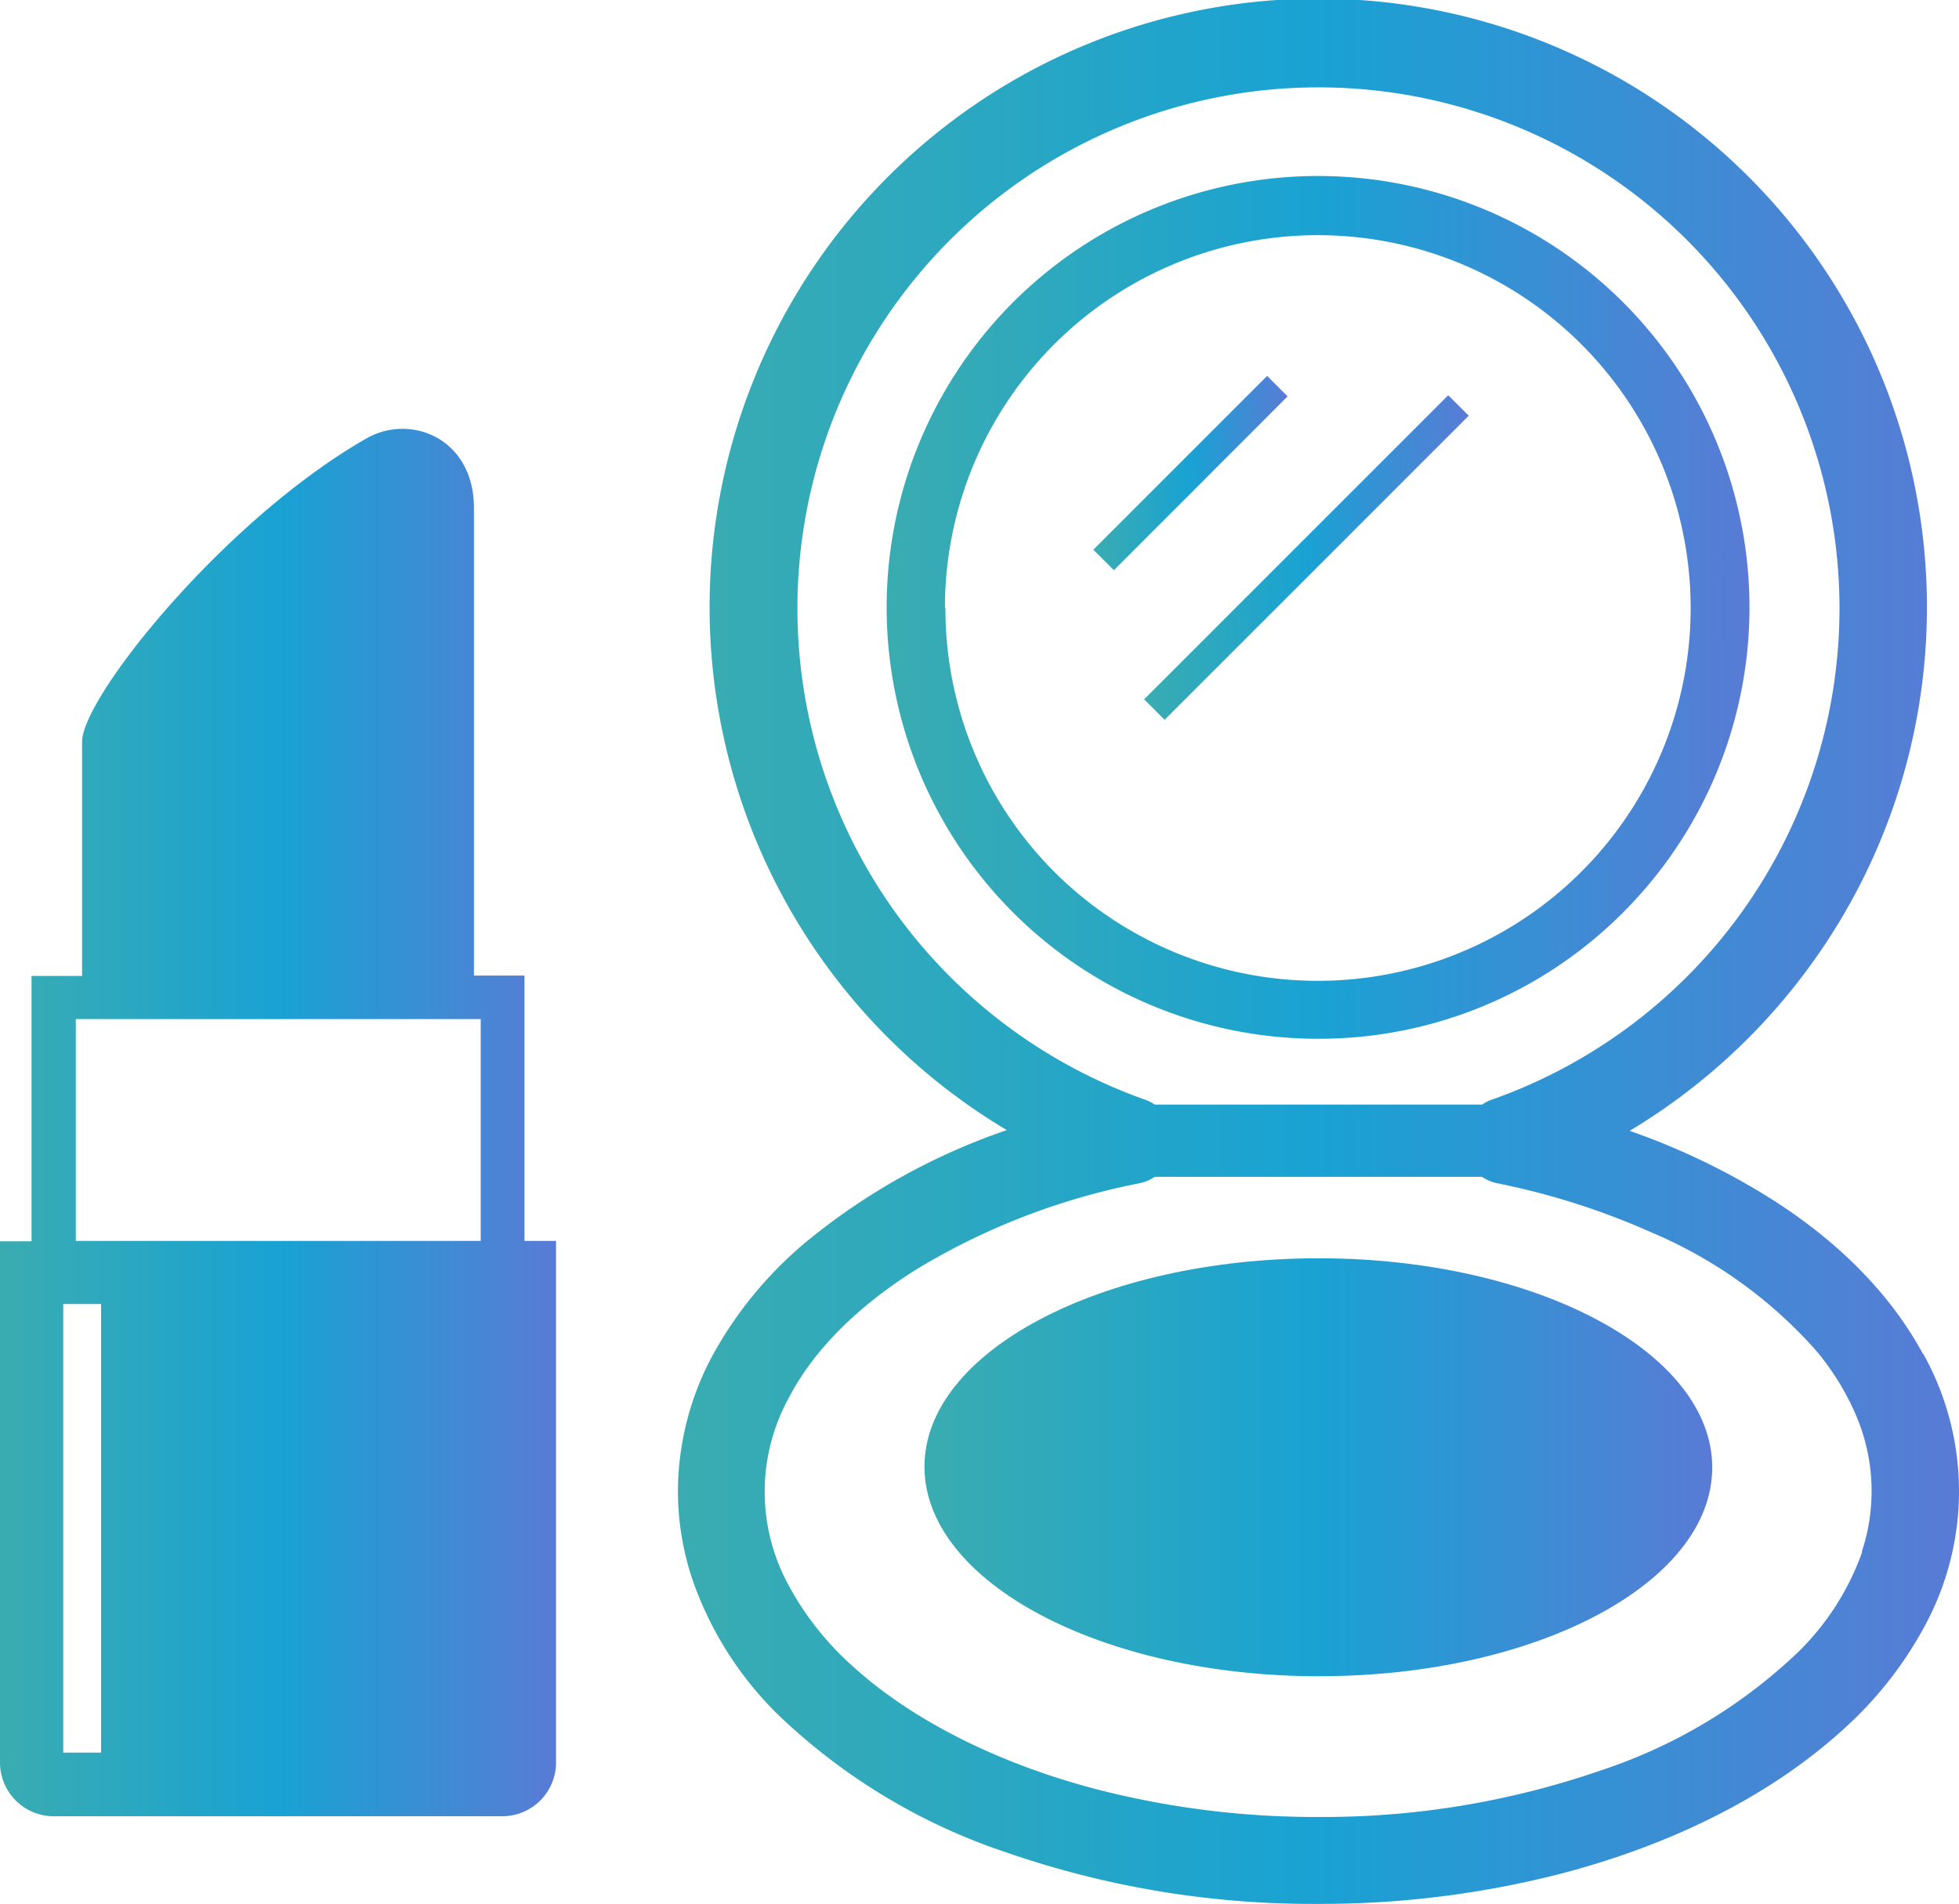 <svg xmlns="http://www.w3.org/2000/svg" xmlns:xlink="http://www.w3.org/1999/xlink" viewBox="0 0 158.93 154.47"><defs><style>.cls-1{fill:url(#名称未設定グラデーション_347);}.cls-2{fill:url(#名称未設定グラデーション_347-2);}.cls-3{fill:url(#名称未設定グラデーション_347-3);}.cls-4{fill:url(#名称未設定グラデーション_347-4);}.cls-5{fill:url(#名称未設定グラデーション_347-5);}.cls-6{fill:url(#名称未設定グラデーション_347-6);}</style><linearGradient id="名称未設定グラデーション_347" y1="91.06" x2="45.11" y2="91.06" gradientUnits="userSpaceOnUse"><stop offset="0" stop-color="#3aacb1"/><stop offset="0.5" stop-color="#19a2d3"/><stop offset="1" stop-color="#597bd5"/></linearGradient><linearGradient id="名称未設定グラデーション_347-2" x1="54.97" y1="77.24" x2="158.93" y2="77.24" xlink:href="#名称未設定グラデーション_347"/><linearGradient id="名称未設定グラデーション_347-3" x1="72.01" y1="49.34" x2="141.9" y2="49.34" xlink:href="#名称未設定グラデーション_347"/><linearGradient id="名称未設定グラデーション_347-4" x1="75.04" y1="119.03" x2="138.86" y2="119.03" xlink:href="#名称未設定グラデーション_347"/><linearGradient id="名称未設定グラデーション_347-5" x1="88.7" y1="38.38" x2="104.46" y2="38.38" xlink:href="#名称未設定グラデーション_347"/><linearGradient id="名称未設定グラデーション_347-6" x1="92.82" y1="45.23" x2="119.14" y2="45.23" gradientTransform="translate(63.03 -61.69) rotate(45)" xlink:href="#名称未設定グラデーション_347"/></defs><g id="レイヤー_2" data-name="レイヤー 2"><g id="bg"><path class="cls-1" d="M42.55,100.68V79.15h-4.1V41.21c0-5.64-5.13-7.69-8.72-5.64-11.54,6.6-23.07,21-23.07,24.61v19H2.56v21.53H0V143a4.36,4.36,0,0,0,4.36,4.36H40.75A4.36,4.36,0,0,0,45.11,143V100.68ZM8.2,142.2H5.13V105.8H8.2v36.4ZM39,100.68H6.15v-18H39v18Z"/><path class="cls-2" d="M156,109.84c-2.79-5.16-7.34-9.55-13-13a56.49,56.49,0,0,0-10.79-5.09A49.71,49.71,0,0,0,147,78.15,49.38,49.38,0,1,0,81.68,91.69a52.13,52.13,0,0,0-16.06,8.89,32,32,0,0,0-7.74,9.26A23.35,23.35,0,0,0,55,121a22.64,22.64,0,0,0,1.17,7.14A28.38,28.38,0,0,0,63,139a49.12,49.12,0,0,0,18.66,11.3A75.89,75.89,0,0,0,107,154.47,78.17,78.17,0,0,0,126.71,152c9.14-2.4,17-6.39,22.8-11.66a31,31,0,0,0,6.87-8.85,22.89,22.89,0,0,0-.35-21.65ZM72.62,74A42.27,42.27,0,1,1,121,89.23a3.41,3.41,0,0,0-.76.39H93.68a3.21,3.21,0,0,0-.76-.39A42.42,42.42,0,0,1,72.62,74Zm78.46,51.9a21.32,21.32,0,0,1-5.2,8.14,42.4,42.4,0,0,1-16,9.6A69,69,0,0,1,107,147.42a71.26,71.26,0,0,1-18-2.24c-8.24-2.15-15.15-5.74-19.83-10a24.16,24.16,0,0,1-5.33-6.82,15.83,15.83,0,0,1,.26-15.14c2-3.78,5.63-7.39,10.51-10.39A55.4,55.4,0,0,1,92.46,96a3.74,3.74,0,0,0,1.23-.52h26.53a3.74,3.74,0,0,0,1.23.52A59.35,59.35,0,0,1,134,100a37.13,37.13,0,0,1,13.24,9.47,20.82,20.82,0,0,1,3.44,5.61,15.59,15.59,0,0,1,.36,10.83Z"/><path class="cls-3" d="M131.66,74.05A35,35,0,1,0,107,84.28,34.82,34.82,0,0,0,131.66,74.05Zm-55-24.71a30.25,30.25,0,1,1,8.86,21.38A30.21,30.21,0,0,1,76.7,49.34Z"/><path class="cls-4" d="M107,102.09C89.33,102.09,75,109.67,75,119S89.33,136,107,136s31.91-7.58,31.91-16.94S124.58,102.09,107,102.09Z"/><polygon class="cls-5" points="102.8 30.5 88.7 44.6 90.37 46.26 104.46 32.16 102.8 30.5"/><rect class="cls-6" x="88.54" y="44.06" width="34.89" height="2.35" transform="translate(-0.94 88.19) rotate(-45)"/></g></g></svg>